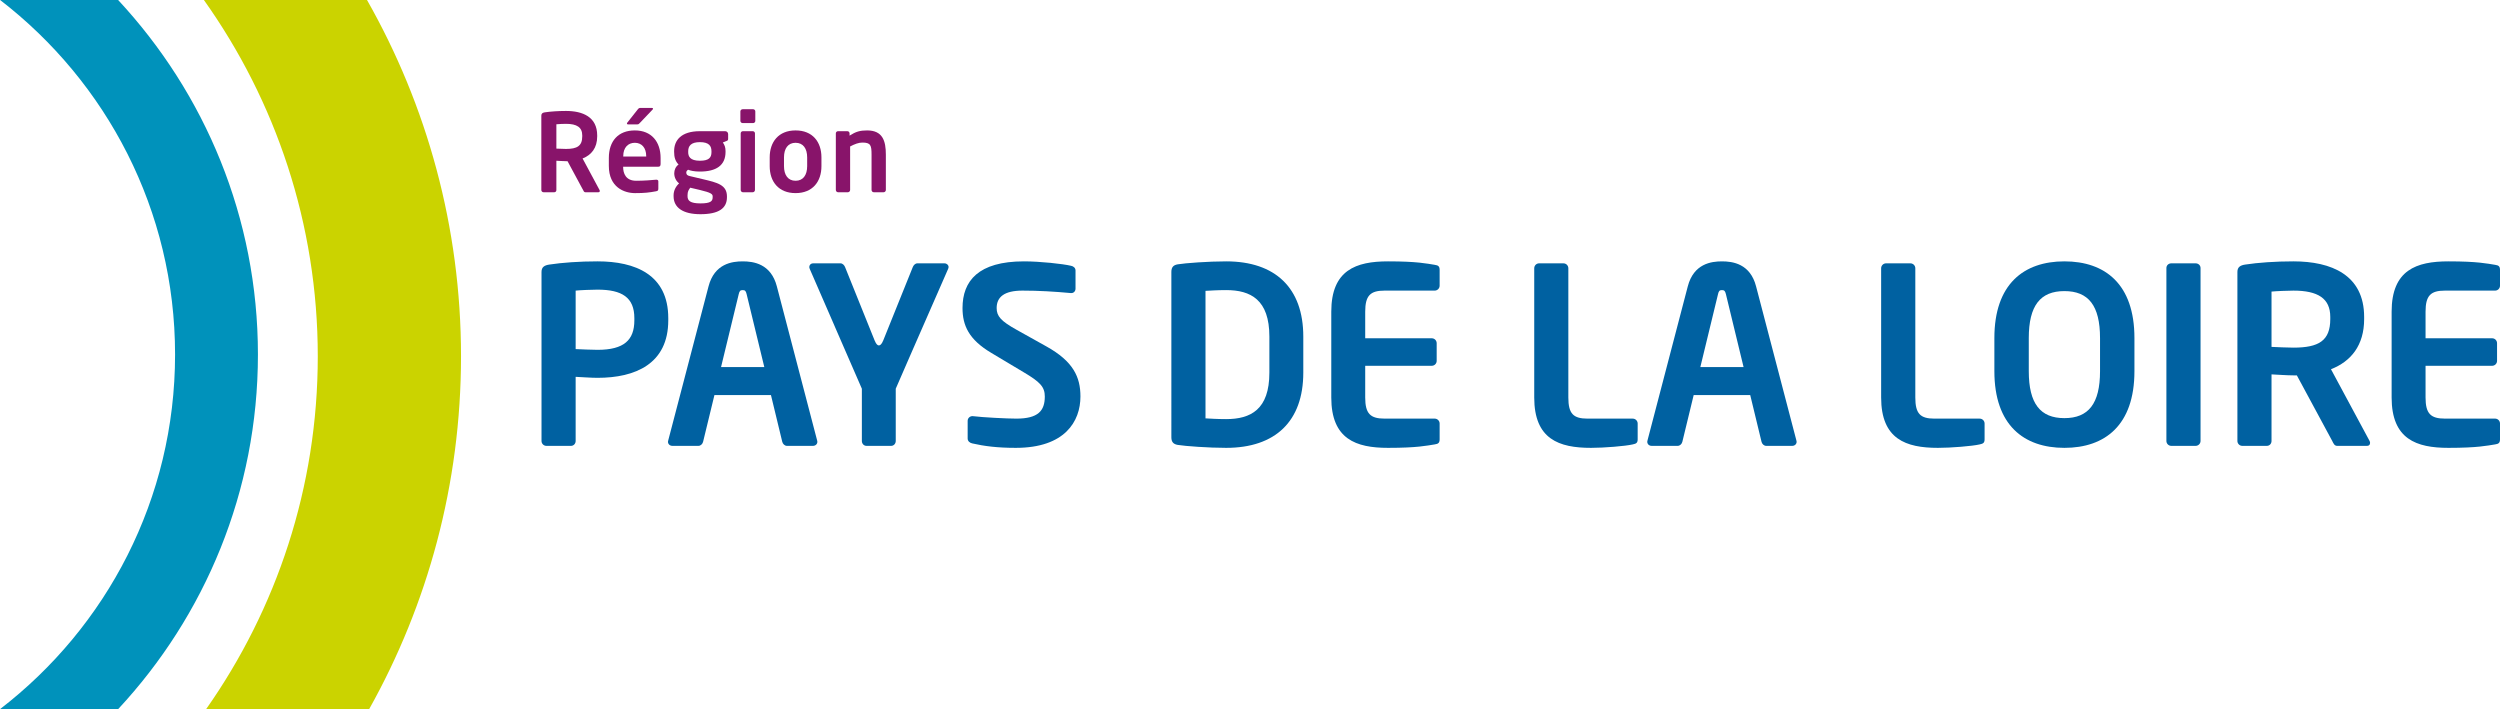 <?xml version="1.0" encoding="utf-8"?>
<!-- Generator: Adobe Illustrator 12.0.0, SVG Export Plug-In . SVG Version: 6.00 Build 51448)  -->
<!DOCTYPE svg PUBLIC "-//W3C//DTD SVG 1.1//EN" "http://www.w3.org/Graphics/SVG/1.1/DTD/svg11.dtd">
<svg  version="1.1" id="Calque_1" xmlns:x="http://ns.adobe.com/Extensibility/1.0/" xmlns:i="http://ns.adobe.com/AdobeIllustrator/10.0/" xmlns:graph="http://ns.adobe.com/Graphs/1.0/"
	 xmlns="http://www.w3.org/2000/svg" xmlns:xlink="http://www.w3.org/1999/xlink" xmlns:a="http://ns.adobe.com/AdobeSVGViewerExtensions/3.0/"
	 width="422.535" height="119.855" viewBox="0 0 422.535 119.855"
	 style="overflow:visible;enable-background:new 0 0 422.535 119.855;" xml:space="preserve">
<g>
	<path style="fill:#0061A1;" d="M160.239,45.464c0.042-0.122,0.084-0.208,0.084-0.33c0-0.334-0.292-0.626-0.707-0.626h-4.566
		c-0.374,0-0.666,0.333-0.79,0.667l-4.982,12.371c-0.293,0.707-0.541,0.833-0.748,0.833c-0.167,0-0.417-0.126-0.705-0.833
		l-4.982-12.371c-0.125-0.334-0.416-0.667-0.789-0.667h-4.608c-0.415,0-0.667,0.292-0.667,0.626c0,0.081,0.044,0.208,0.085,0.33
		l4.225,9.71c0.002,0.008,0.005,0.014,0.006,0.021l4.572,10.504v8.83c0,0.455,0.331,0.829,0.789,0.829h4.15
		c0.459,0,0.788-0.374,0.788-0.829v-8.832l2.676-6.146L160.239,45.464L160.239,45.464z"/>
	<path style="fill:#0061A1;" d="M100.99,63.858c-1.078,0-2.74-0.126-3.697-0.167v10.841c0,0.456-0.338,0.825-0.791,0.825h-4.153
		c-0.455,0-0.825-0.369-0.825-0.825V45.96c0-0.827,0.495-1.121,1.328-1.246c2.16-0.331,5.106-0.541,8.138-0.541
		c6.395,0,11.958,2.246,11.958,9.594v0.375C112.947,61.49,107.385,63.858,100.99,63.858L100.99,63.858z M107.214,53.768
		c0-3.491-2.075-4.814-6.224-4.814c-0.872,0-2.947,0.078-3.697,0.164v9.884c0.665,0.04,2.992,0.124,3.697,0.124
		c4.483,0,6.224-1.657,6.224-4.982V53.768L107.214,53.768z"/>
	<path style="fill:#0061A1;" d="M137.402,75.357h-4.406c-0.366,0-0.702-0.327-0.786-0.7l-1.908-7.89h-9.551l-1.915,7.89
		c-0.082,0.373-0.413,0.7-0.787,0.7h-4.398c-0.42,0-0.754-0.287-0.754-0.7c0-0.043,0.042-0.125,0.042-0.208l6.812-26.041
		c1-3.857,3.989-4.234,5.776-4.234c1.787,0,4.775,0.377,5.775,4.234l6.808,26.041c0,0.083,0.039,0.165,0.039,0.208
		C138.149,75.07,137.814,75.357,137.402,75.357L137.402,75.357z M126.185,49.695c-0.121-0.495-0.246-0.665-0.658-0.665
		c-0.42,0-0.545,0.169-0.666,0.665l-2.992,12.34h7.309L126.185,49.695L126.185,49.695z"/>
	<path style="fill:#0061A1;" d="M171.685,75.694c-3.113,0-5.355-0.29-7.347-0.749c-0.414-0.08-0.791-0.373-0.791-0.831v-2.987
		c0-0.457,0.377-0.792,0.791-0.792c0.039,0,0.039,0,0.081,0c1.667,0.21,5.818,0.418,7.353,0.418c3.697,0,4.814-1.329,4.814-3.736
		c0-1.621-0.79-2.452-3.526-4.075l-5.483-3.277c-3.866-2.284-4.898-4.693-4.898-7.6c0-4.57,2.656-7.891,10.381-7.891
		c2.736,0,6.559,0.418,7.967,0.749c0.42,0.08,0.751,0.374,0.751,0.788v3.074c0,0.415-0.292,0.748-0.704,0.748
		c-0.047,0-0.047,0-0.085,0c-2.736-0.253-5.481-0.416-8.178-0.416c-3.074,0-4.363,1.078-4.363,2.947
		c0,1.369,0.709,2.201,3.409,3.696l4.983,2.783c4.565,2.533,5.768,5.189,5.768,8.474C182.607,71.213,179.988,75.694,171.685,75.694
		L171.685,75.694z"/>
	<path style="fill:#0061A1;" d="M207.236,75.694c-2.949,0-6.935-0.29-8.184-0.498c-0.704-0.126-1.075-0.458-1.075-1.288V45.96
		c0-0.827,0.371-1.163,1.075-1.284c1.249-0.212,5.235-0.502,8.184-0.502c8.303,0,13.04,4.487,13.04,12.706v6.108
		C220.275,71.213,215.539,75.694,207.236,75.694L207.236,75.694z M214.543,56.88c0-6.226-3.158-7.849-7.307-7.849
		c-1.537,0-2.619,0.086-3.49,0.128v21.552c0.872,0.042,1.953,0.124,3.49,0.124c4.149,0,7.307-1.617,7.307-7.847V56.88L214.543,56.88
		z"/>
	<path style="fill:#0061A1;" d="M242.485,75.111c-1.328,0.206-2.946,0.583-7.887,0.583c-5.4,0-9.593-1.454-9.593-8.511V52.685
		c0-7.056,4.192-8.511,9.593-8.511c4.94,0,6.559,0.377,7.887,0.584c0.628,0.082,0.833,0.289,0.833,0.871v2.655
		c0,0.459-0.378,0.833-0.833,0.833h-8.472c-2.407,0-3.274,0.832-3.274,3.568v4.489h11.249c0.459,0,0.831,0.369,0.831,0.832v2.99
		c0,0.453-0.372,0.828-0.831,0.828h-11.249v5.359c0,2.736,0.867,3.569,3.274,3.569h8.472c0.455,0,0.833,0.374,0.833,0.828v2.659
		C243.318,74.82,243.113,75.03,242.485,75.111L242.485,75.111z"/>
	<path style="fill:#0061A1;" d="M275.959,75.111c-1.25,0.293-4.857,0.583-7.058,0.583c-5.406,0-9.594-1.454-9.594-8.511V45.341
		c0-0.461,0.365-0.833,0.824-0.833h4.111c0.459,0,0.829,0.372,0.829,0.833v21.843c0,2.736,0.838,3.569,3.25,3.569h7.637
		c0.455,0,0.83,0.374,0.83,0.828v2.659C276.789,74.82,276.581,74.988,275.959,75.111L275.959,75.111z"/>
	<path style="fill:#0061A1;" d="M302.911,75.357h-4.401c-0.378,0-0.708-0.327-0.79-0.7l-1.908-7.89h-9.555l-1.913,7.89
		c-0.079,0.373-0.414,0.7-0.788,0.7h-4.398c-0.419,0-0.747-0.287-0.747-0.7c0-0.043,0.038-0.125,0.038-0.208l6.809-26.041
		c1-3.857,3.988-4.234,5.775-4.234c1.791,0,4.779,0.377,5.772,4.234l6.812,26.041c0,0.083,0.039,0.165,0.039,0.208
		C303.656,75.07,303.323,75.357,302.911,75.357L302.911,75.357z M291.698,49.695c-0.129-0.495-0.25-0.665-0.666-0.665
		c-0.415,0-0.54,0.169-0.657,0.665l-2.993,12.34h7.305L291.698,49.695L291.698,49.695z"/>
	<path style="fill:#0061A1;" d="M334.594,75.111c-1.245,0.293-4.858,0.583-7.053,0.583c-5.402,0-9.602-1.454-9.602-8.511V45.341
		c0-0.461,0.375-0.833,0.833-0.833h4.109c0.459,0,0.834,0.372,0.834,0.833v21.843c0,2.736,0.832,3.569,3.239,3.569h7.639
		c0.461,0,0.829,0.374,0.829,0.828v2.659C335.423,74.82,335.216,74.988,334.594,75.111L334.594,75.111z"/>
	<path style="fill:#0061A1;" d="M348.914,75.694c-6.85,0-11.837-3.821-11.837-12.955v-5.608c0-9.135,4.987-12.957,11.837-12.957
		c6.854,0,11.835,3.822,11.835,12.957v5.608C360.749,71.873,355.768,75.694,348.914,75.694L348.914,75.694z M354.935,57.131
		c0-5.48-1.953-7.931-6.021-7.931c-4.07,0-6.021,2.45-6.021,7.931v5.608c0,5.483,1.951,7.931,6.021,7.931
		c4.067,0,6.021-2.447,6.021-7.931V57.131L354.935,57.131z"/>
	<path style="fill:#0061A1;" d="M371.091,75.357h-4.109c-0.459,0-0.83-0.369-0.83-0.825V45.297c0-0.458,0.371-0.789,0.83-0.789
		h4.109c0.456,0,0.831,0.332,0.831,0.789v29.235C371.922,74.988,371.547,75.357,371.091,75.357L371.091,75.357z"/>
	<path style="fill:#0061A1;" d="M400.076,75.357h-5.07c-0.451,0-0.624-0.412-0.826-0.825l-5.981-11.089h-0.58
		c-1.086,0-2.743-0.124-3.7-0.167v11.256c0,0.456-0.329,0.825-0.791,0.825h-4.146c-0.459,0-0.83-0.369-0.83-0.825V45.96
		c0-0.827,0.498-1.121,1.329-1.246c2.159-0.331,5.104-0.541,8.138-0.541c6.399,0,11.954,2.286,11.954,9.388v0.374
		c0,4.406-2.195,7.141-5.606,8.469l6.527,12.128c0.079,0.125,0.079,0.248,0.079,0.333C400.572,75.151,400.403,75.357,400.076,75.357
		L400.076,75.357z M393.849,53.562c0-3.121-2.081-4.444-6.23-4.444c-0.873,0-2.95,0.083-3.7,0.163v9.347
		c0.667,0.041,2.992,0.127,3.7,0.127c4.278,0,6.23-1.166,6.23-4.819V53.562L393.849,53.562z"/>
	<path style="fill:#0061A1;" d="M421.706,75.111c-1.331,0.206-2.95,0.583-7.891,0.583c-5.401,0-9.597-1.454-9.597-8.511V52.685
		c0-7.056,4.195-8.511,9.597-8.511c4.94,0,6.56,0.377,7.891,0.584c0.624,0.082,0.829,0.289,0.829,0.871v2.655
		c0,0.459-0.369,0.833-0.829,0.833h-8.476c-2.407,0-3.278,0.832-3.278,3.568v4.489h11.253c0.459,0,0.831,0.369,0.831,0.832v2.99
		c0,0.453-0.372,0.828-0.831,0.828h-11.253v5.359c0,2.736,0.871,3.569,3.278,3.569h8.476c0.46,0,0.829,0.374,0.829,0.828v2.659
		C422.535,74.82,422.33,75.03,421.706,75.111L421.706,75.111z"/>
	<path style="fill:#88146A;" d="M101.152,32.491H98.92c-0.201,0-0.27-0.185-0.366-0.366l-2.634-4.883h-0.257
		c-0.475,0-1.204-0.057-1.628-0.074v4.957c0,0.203-0.146,0.366-0.346,0.366h-1.829c-0.201,0-0.367-0.163-0.367-0.366V19.538
		c0-0.364,0.221-0.495,0.584-0.55c0.954-0.144,2.25-0.236,3.585-0.236c2.82,0,5.272,1.007,5.272,4.137v0.162
		c0,1.942-0.971,3.149-2.471,3.732l2.872,5.342c0.037,0.056,0.037,0.11,0.037,0.146C101.373,32.399,101.298,32.491,101.152,32.491
		L101.152,32.491z M98.408,22.889c0-1.375-0.916-1.959-2.745-1.959c-0.382,0-1.297,0.035-1.628,0.073v4.115
		c0.292,0.02,1.32,0.054,1.628,0.054c1.885,0,2.745-0.509,2.745-2.121V22.889L98.408,22.889z"/>
	<path style="fill:#88146A;" d="M111.284,28.175h-5.965v0.054c0,1.062,0.441,2.323,2.199,2.323c1.332,0,2.596-0.108,3.364-0.181
		c0.018,0,0.037,0,0.057,0c0.181,0,0.329,0.092,0.329,0.271v1.21c0,0.295-0.055,0.42-0.386,0.477c-1.188,0.217-1.904,0.31-3.55,0.31
		c-1.831,0-4.429-0.989-4.429-4.593v-1.352c0-2.856,1.595-4.651,4.394-4.651c2.816,0,4.354,1.922,4.354,4.651v1.022
		C111.65,28.008,111.54,28.175,111.284,28.175L111.284,28.175z M109.218,26.382c0-1.428-0.784-2.249-1.921-2.249
		c-1.138,0-1.959,0.804-1.959,2.249v0.071h3.88V26.382L109.218,26.382z M110.298,18.517l-2.161,2.269
		c-0.147,0.164-0.219,0.235-0.438,0.235h-1.573c-0.112,0-0.167-0.056-0.167-0.13c0-0.054,0.021-0.128,0.075-0.18l1.734-2.194
		c0.166-0.202,0.241-0.277,0.479-0.277h1.92c0.13,0,0.205,0.056,0.205,0.128C110.373,18.404,110.352,18.46,110.298,18.517
		L110.298,18.517z"/>
	<path style="fill:#88146A;" d="M122.774,23.837l-0.604,0.242c0.291,0.419,0.456,0.82,0.456,1.461v0.13
		c0,2.284-1.573,3.327-4.334,3.327c-0.968,0-1.63-0.164-1.993-0.31c-0.223,0.146-0.31,0.31-0.31,0.474
		c0,0.366,0.199,0.512,0.619,0.604l2.161,0.513c2.487,0.587,4.096,0.968,4.096,2.925v0.13c0,1.867-1.371,2.87-4.482,2.87
		c-2.961,0-4.536-1.115-4.536-3.035v-0.164c0-0.751,0.35-1.482,0.931-2.011c-0.507-0.386-0.82-1.025-0.82-1.687v-0.016
		c0-0.569,0.239-1.137,0.731-1.482c-0.55-0.566-0.751-1.228-0.751-2.139v-0.13c0-1.827,1.191-3.366,4.354-3.366h4.282
		c0.273,0,0.492,0.22,0.492,0.492v0.771C123.064,23.713,122.992,23.748,122.774,23.837L122.774,23.837z M120.451,33.203
		c0-0.398-0.238-0.639-2.161-1.096l-1.63-0.385c-0.271,0.385-0.456,0.623-0.456,1.281v0.164c0,0.75,0.456,1.21,2.176,1.21
		c1.756,0,2.07-0.387,2.07-1.045V33.203L120.451,33.203z M120.248,25.575c0-0.877-0.384-1.553-1.957-1.553
		c-1.554,0-1.976,0.693-1.976,1.553v0.147c0,0.677,0.275,1.445,1.976,1.445c1.52,0,1.957-0.53,1.957-1.445V25.575L120.248,25.575z"
		/>
	<path style="fill:#88146A;" d="M127.291,20.802h-1.772c-0.205,0-0.385-0.167-0.385-0.37v-1.607c0-0.201,0.18-0.364,0.385-0.364
		h1.772c0.203,0,0.366,0.164,0.366,0.364v1.607C127.657,20.635,127.493,20.802,127.291,20.802L127.291,20.802z M127.237,32.491
		h-1.684c-0.2,0-0.366-0.185-0.366-0.384V22.54c0-0.201,0.166-0.366,0.366-0.366h1.684c0.199,0,0.362,0.165,0.362,0.366v9.567
		C127.599,32.307,127.436,32.491,127.237,32.491L127.237,32.491z"/>
	<path style="fill:#88146A;" d="M134.464,32.638c-2.875,0-4.373-1.94-4.373-4.556v-1.481c0-2.616,1.498-4.559,4.373-4.559
		c2.872,0,4.371,1.942,4.371,4.559v1.481C138.835,30.698,137.336,32.638,134.464,32.638L134.464,32.638z M136.422,26.601
		c0-1.5-0.676-2.468-1.958-2.468c-1.281,0-1.958,0.968-1.958,2.468v1.481c0,1.5,0.678,2.47,1.958,2.47
		c1.282,0,1.958-0.971,1.958-2.47V26.601L136.422,26.601z"/>
	<path style="fill:#88146A;" d="M149.354,32.491h-1.682c-0.205,0-0.368-0.185-0.368-0.384v-5.965c0-1.59-0.147-2.046-1.556-2.046
		c-0.619,0-1.295,0.253-2.065,0.658v7.353c0,0.199-0.162,0.384-0.368,0.384h-1.681c-0.203,0-0.366-0.185-0.366-0.384V22.54
		c0-0.201,0.163-0.366,0.366-0.366h1.591c0.202,0,0.364,0.165,0.364,0.366v0.383c1.062-0.677,1.757-0.881,2.966-0.881
		c2.636,0,3.167,1.777,3.167,4.101v5.965C149.723,32.307,149.555,32.491,149.354,32.491L149.354,32.491z"/>
	<path style="fill:#0092BB;" d="M43.594,59.914c0-23.124-8.969-44.141-23.629-59.914H0.019c17.975,13.85,29.57,35.527,29.57,59.914
		c0,24.438-11.596,46.094-29.589,59.941h19.965C34.625,104.093,43.594,83.06,43.594,59.914L43.594,59.914z"/>
	<path style="fill:#CBD300;" d="M53.709,60.217c0-22.391-7.125-43.172-19.249-60.217h27.57
		c10.114,17.805,15.889,38.359,15.889,60.217c0,21.647-5.649,41.988-15.528,59.639H34.836
		C46.733,102.935,53.709,82.399,53.709,60.217L53.709,60.217z"/>
</g>
</svg>
